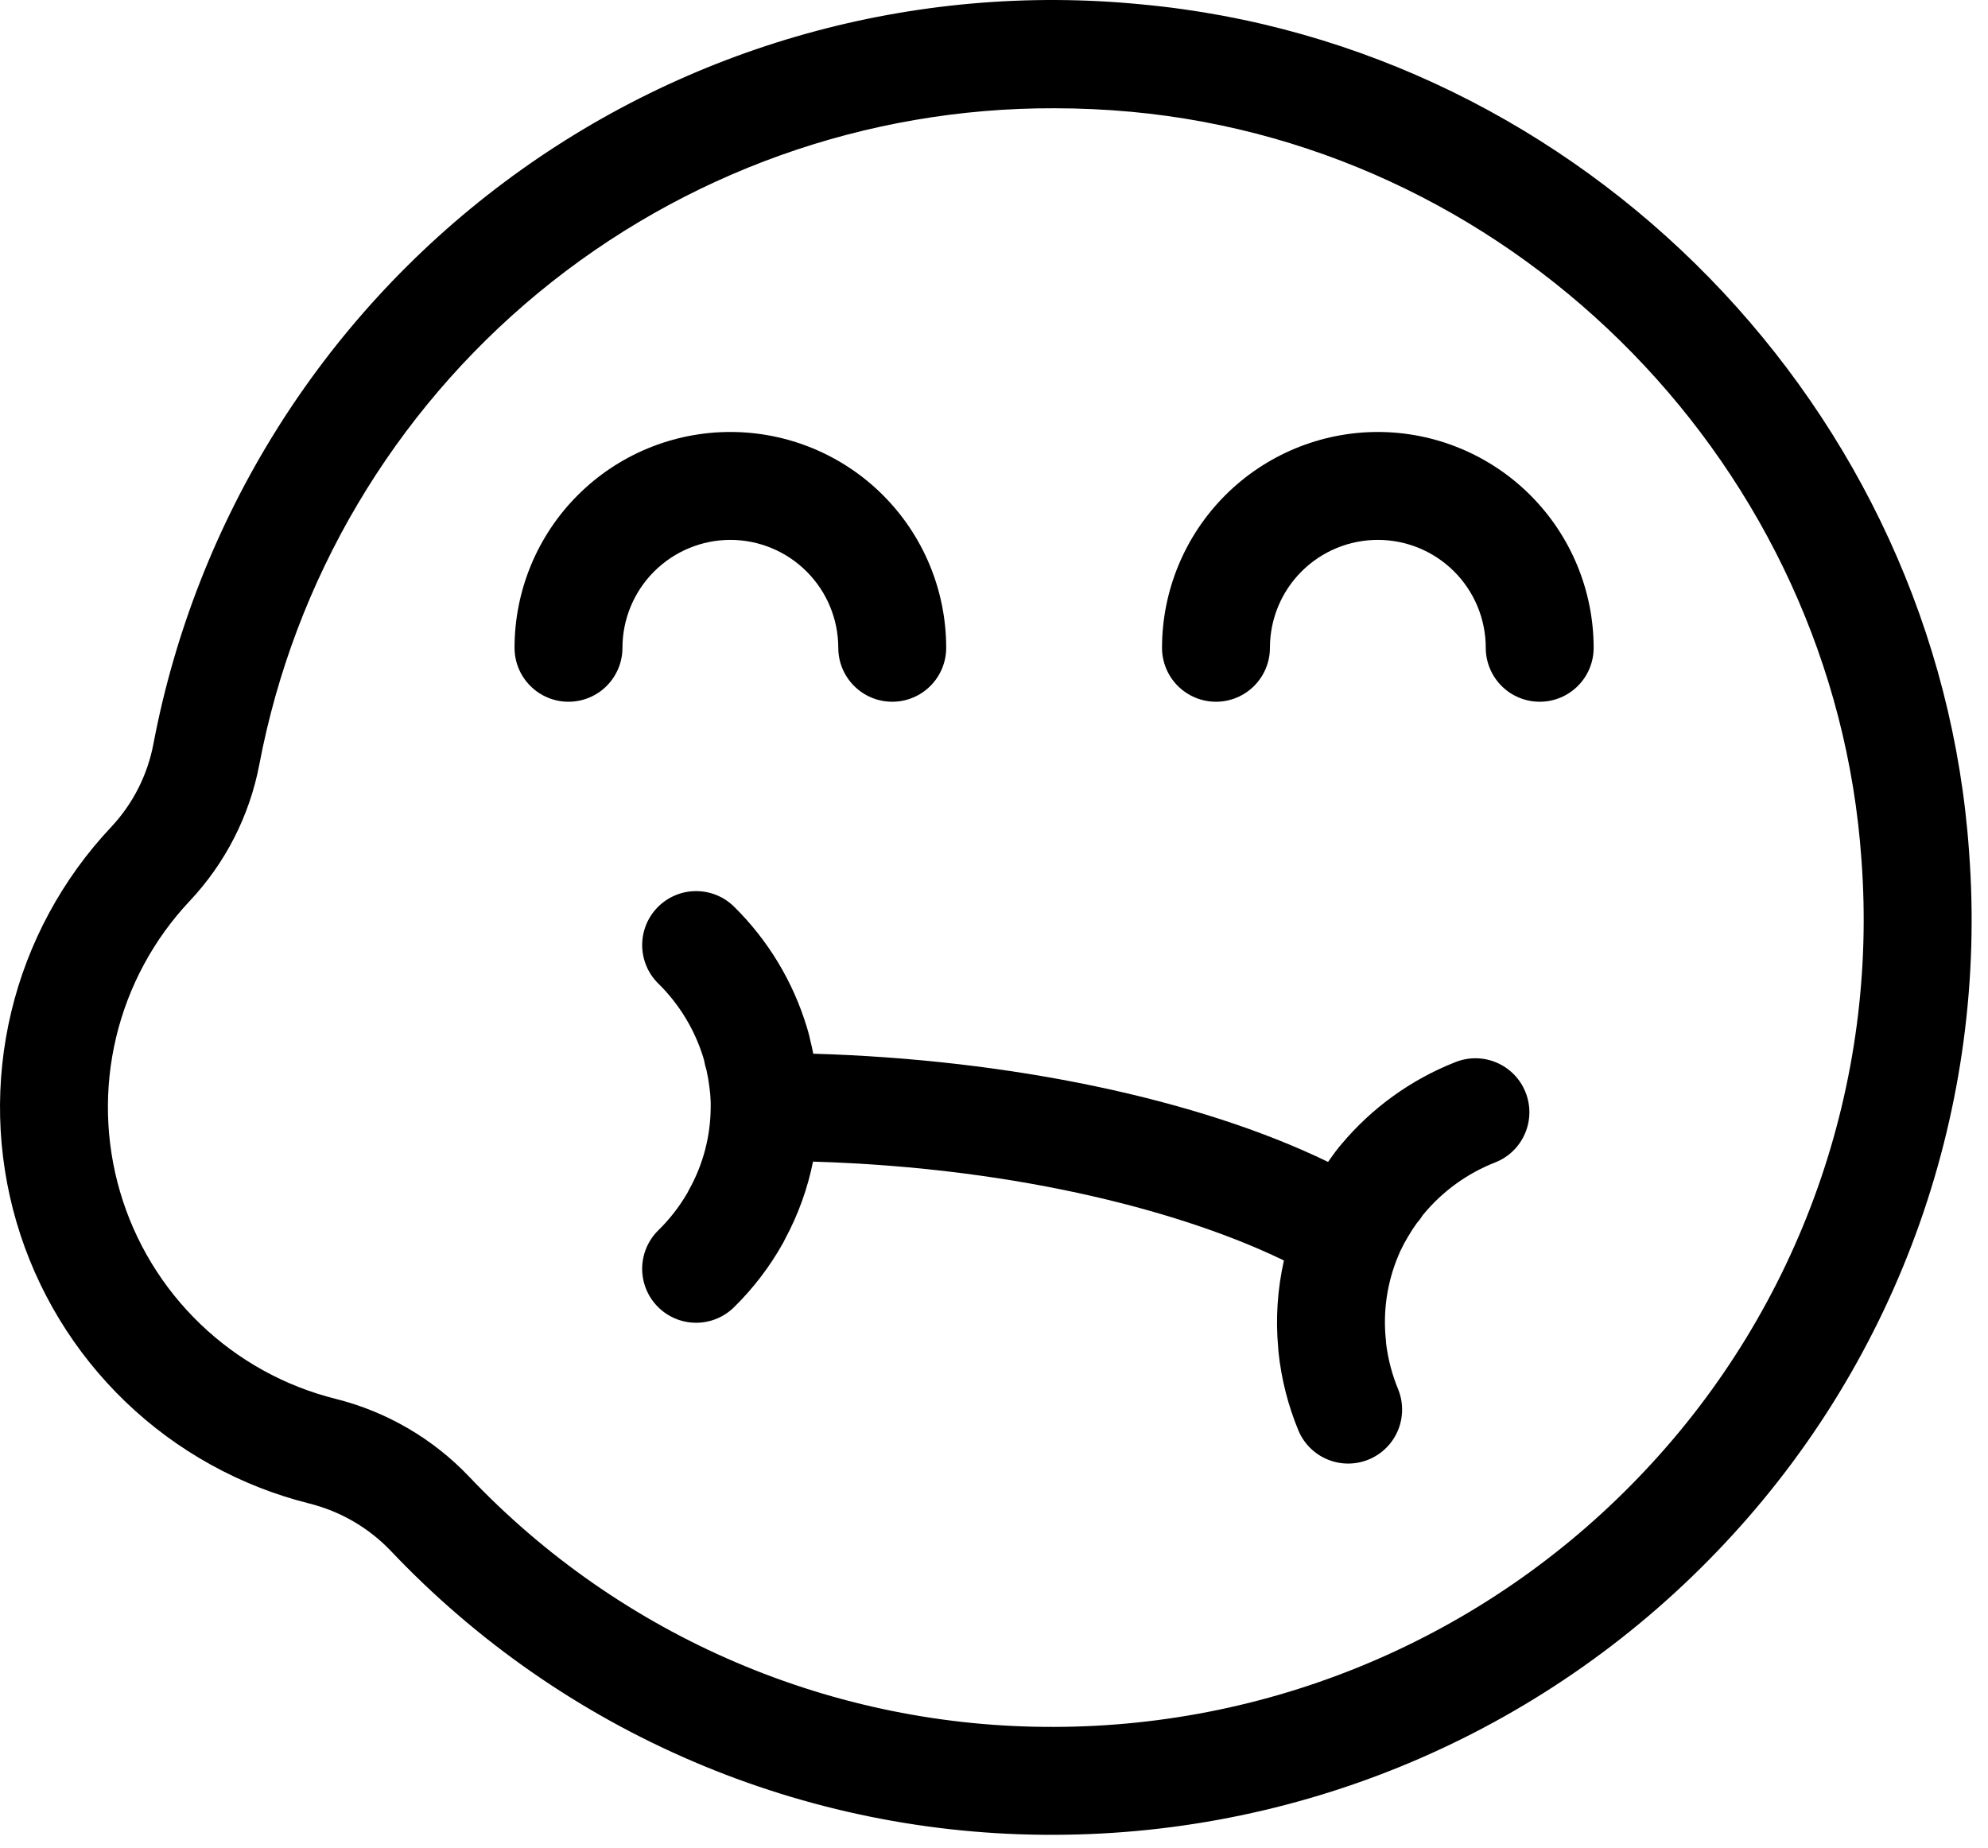 <svg xmlns="http://www.w3.org/2000/svg" width="85" height="79" viewBox="0 0 85 79" fill="none"><path d="M84.193 36.45C82.886 17.524 67.672 1.934 48.803 0.187C39.086 -0.766 29.363 1.951 21.546 7.802C13.729 13.654 8.383 22.218 6.559 31.81C6.306 33.143 5.679 34.376 4.751 35.364C2.662 37.583 1.19 40.309 0.48 43.272C-0.229 46.236 -0.151 49.333 0.706 52.257C1.564 55.181 3.171 57.829 5.369 59.94C7.566 62.051 10.277 63.55 13.234 64.289C14.563 64.623 15.77 65.326 16.715 66.318C20.364 70.168 24.761 73.231 29.638 75.317C34.514 77.404 39.766 78.471 45.07 78.452C50.449 78.443 55.768 77.333 60.7 75.189C65.632 73.045 70.073 69.913 73.748 65.986C77.441 62.056 80.276 57.4 82.074 52.316C83.872 47.231 84.594 41.829 84.193 36.45ZM70.374 62.838C67.132 66.303 63.214 69.067 58.862 70.958C54.51 72.85 49.816 73.83 45.07 73.838C40.39 73.854 35.756 72.913 31.453 71.072C27.151 69.231 23.27 66.528 20.051 63.131C18.504 61.508 16.529 60.358 14.355 59.813C12.179 59.27 10.183 58.166 8.566 56.613C6.948 55.06 5.765 53.111 5.134 50.959C4.503 48.807 4.445 46.527 4.967 44.346C5.489 42.165 6.573 40.159 8.11 38.526C9.64 36.9 10.674 34.871 11.09 32.678C12.594 24.77 16.815 17.638 23.023 12.515C29.232 7.393 37.036 4.603 45.085 4.629C46.173 4.629 47.273 4.679 48.378 4.781C65.019 6.322 78.437 20.074 79.59 36.769C79.944 41.516 79.308 46.284 77.722 50.772C76.135 55.26 73.633 59.369 70.374 62.838Z" fill="black"></path><path d="M62.222 45.416C60.327 46.163 58.649 47.373 57.344 48.937C57.297 48.989 57.253 49.042 57.212 49.098C57.138 49.188 57.068 49.279 57.004 49.373L57.001 49.378C56.925 49.478 56.856 49.58 56.784 49.681C51.259 47 43.202 45.297 34.772 45.054C34.733 44.855 34.691 44.658 34.641 44.465C34.619 44.351 34.589 44.234 34.556 44.118C34.54 44.054 34.521 43.99 34.5 43.928C33.911 41.975 32.841 40.201 31.388 38.769C31.173 38.556 30.918 38.387 30.637 38.273C30.357 38.158 30.056 38.1 29.753 38.102C29.45 38.103 29.15 38.164 28.871 38.281C28.592 38.399 28.338 38.57 28.125 38.785C27.912 39 27.743 39.256 27.628 39.536C27.514 39.817 27.456 40.117 27.457 40.42C27.459 40.723 27.52 41.023 27.637 41.302C27.754 41.581 27.925 41.835 28.141 42.048C29.034 42.924 29.695 44.008 30.066 45.202C30.078 45.252 30.092 45.301 30.108 45.351C30.129 45.483 30.161 45.613 30.204 45.739C30.26 45.987 30.303 46.238 30.333 46.49C30.363 46.699 30.381 46.909 30.387 47.12V47.33C30.384 48.572 30.064 49.792 29.457 50.876C29.433 50.919 29.411 50.963 29.389 51.008C29.049 51.594 28.631 52.131 28.147 52.605C27.711 53.034 27.462 53.619 27.457 54.231C27.452 54.843 27.69 55.432 28.119 55.868C28.548 56.305 29.133 56.553 29.745 56.558C30.357 56.563 30.946 56.325 31.382 55.896C32.213 55.08 32.922 54.15 33.489 53.133C33.516 53.083 33.542 53.032 33.565 52.981C34.126 51.941 34.529 50.825 34.762 49.668C43.797 49.936 50.845 51.924 54.896 53.896C54.619 55.123 54.536 56.386 54.652 57.638C54.654 57.695 54.658 57.753 54.664 57.811C54.787 58.968 55.075 60.102 55.521 61.177C55.759 61.736 56.208 62.178 56.77 62.407C57.332 62.637 57.962 62.636 58.523 62.404C59.085 62.172 59.532 61.728 59.768 61.169C60.004 60.609 60.01 59.979 59.785 59.415C59.525 58.789 59.351 58.131 59.267 57.458C59.265 57.409 59.261 57.36 59.257 57.312C59.123 56.077 59.307 54.827 59.791 53.682L59.873 53.492C59.972 53.279 60.083 53.072 60.205 52.872C60.32 52.674 60.444 52.482 60.579 52.297C60.672 52.193 60.756 52.081 60.83 51.962C60.835 51.955 60.841 51.948 60.846 51.942C60.854 51.932 60.862 51.921 60.871 51.911V51.911C61.686 50.929 62.737 50.169 63.926 49.704C64.209 49.593 64.467 49.428 64.686 49.217C64.904 49.006 65.079 48.754 65.2 48.475C65.321 48.196 65.386 47.897 65.391 47.593C65.396 47.289 65.34 46.987 65.228 46.705C65.116 46.422 64.949 46.165 64.737 45.947C64.525 45.729 64.272 45.556 63.993 45.436C63.714 45.316 63.413 45.253 63.11 45.249C62.806 45.246 62.504 45.303 62.222 45.416Z" fill="black"></path><path d="M58.912 18.47C56.465 18.472 54.119 19.445 52.389 21.175C50.659 22.905 49.686 25.251 49.684 27.698C49.684 28.31 49.927 28.896 50.359 29.329C50.792 29.762 51.379 30.005 51.991 30.005C52.602 30.005 53.189 29.762 53.622 29.329C54.054 28.896 54.298 28.31 54.298 27.698C54.298 26.474 54.784 25.3 55.649 24.435C56.514 23.57 57.688 23.084 58.912 23.084C60.135 23.084 61.309 23.57 62.174 24.435C63.039 25.3 63.526 26.474 63.526 27.698C63.526 28.31 63.769 28.896 64.201 29.329C64.634 29.762 65.221 30.005 65.833 30.005C66.444 30.005 67.031 29.762 67.464 29.329C67.897 28.896 68.139 28.31 68.139 27.698C68.137 25.251 67.164 22.905 65.434 21.175C63.704 19.445 61.358 18.472 58.912 18.47Z" fill="black"></path><path d="M31.228 23.084C32.451 23.085 33.624 23.572 34.489 24.437C35.354 25.302 35.841 26.474 35.842 27.698C35.842 28.31 36.085 28.896 36.518 29.329C36.95 29.762 37.537 30.005 38.149 30.005C38.761 30.005 39.348 29.762 39.78 29.329C40.213 28.896 40.456 28.31 40.456 27.698C40.456 25.25 39.484 22.903 37.753 21.172C36.023 19.442 33.675 18.47 31.228 18.47C28.781 18.47 26.433 19.442 24.703 21.172C22.972 22.903 22 25.25 22 27.698C22 28.31 22.243 28.896 22.676 29.329C23.108 29.762 23.695 30.005 24.307 30.005C24.919 30.005 25.506 29.762 25.938 29.329C26.371 28.896 26.614 28.31 26.614 27.698C26.615 26.474 27.102 25.302 27.967 24.437C28.832 23.572 30.005 23.085 31.228 23.084Z" fill="black"></path></svg>